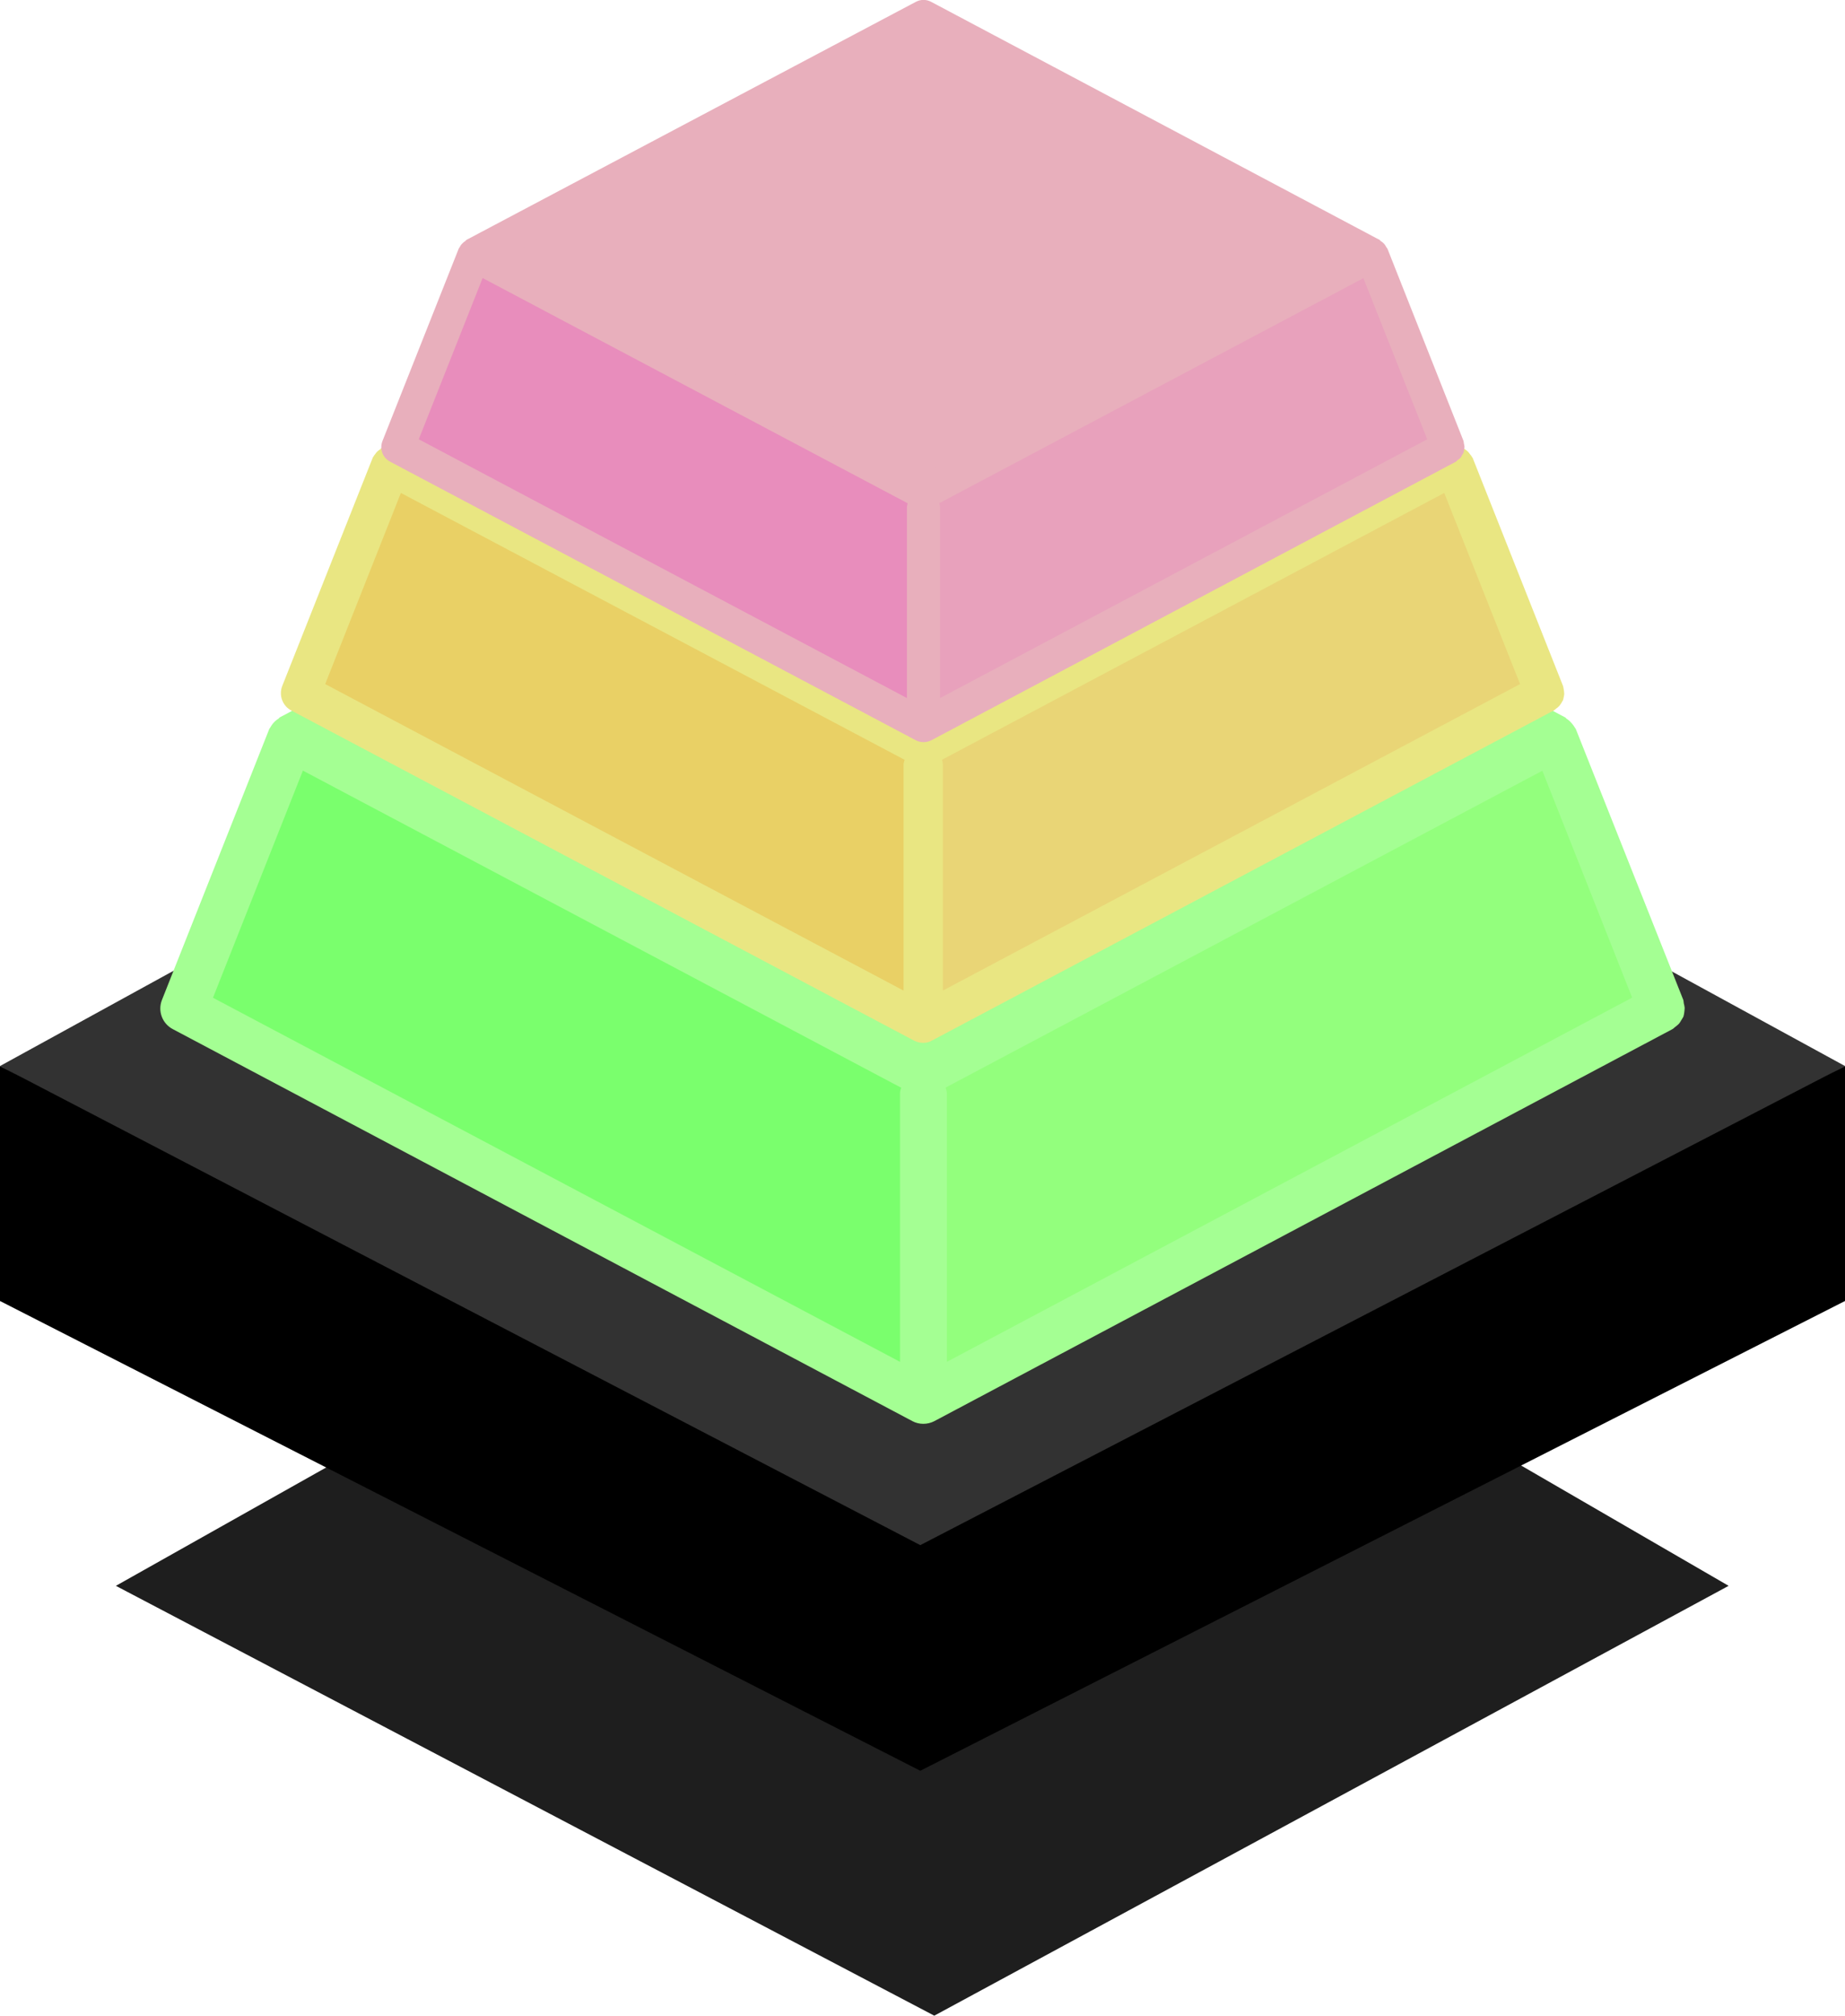 <?xml version="1.0" encoding="utf-8"?>
<!-- Generator: Adobe Illustrator 16.2.0, SVG Export Plug-In . SVG Version: 6.00 Build 0)  -->
<!DOCTYPE svg PUBLIC "-//W3C//DTD SVG 1.1//EN" "http://www.w3.org/Graphics/SVG/1.1/DTD/svg11.dtd">
<svg version="1.1" id="レイヤー_1" xmlns="http://www.w3.org/2000/svg" xmlns:xlink="http://www.w3.org/1999/xlink" x="0px"
	 y="0px" width="14.649px" height="16px" viewBox="0 0 14.649 16" enable-background="new 0 0 14.649 16" xml:space="preserve">
<g>
	<polygon fill="#1E1E1E" points="13.725,12.588 7.418,16 0.92,12.588 7.418,8.932 	"/>
	<polygon fill="#323232" points="14.649,8.462 7.324,12.473 0,8.462 7.307,4.452 	"/>
	<polygon points="14.649,10.327 14.649,8.462 7.307,12.265 0,8.462 0,10.327 7.307,14.056 	"/>
	<path fill="#A4FF93" d="M13.348,8.1c0.006-0.01,0.013-0.02,0.018-0.03c0.004-0.012,0.005-0.023,0.007-0.035
		C13.374,8.023,13.376,8.012,13.376,8c-0.001-0.012-0.004-0.024-0.007-0.036c-0.002-0.009-0.001-0.018-0.004-0.027l-0.852-2.147
		c-0.002-0.006-0.006-0.01-0.01-0.016c-0.005-0.009-0.01-0.015-0.015-0.022c-0.015-0.019-0.03-0.035-0.05-0.047
		c-0.004-0.003-0.006-0.008-0.01-0.01L7.418,3.033c-0.054-0.029-0.119-0.028-0.173,0L2.222,5.694
		c-0.004,0.002-0.006,0.007-0.01,0.01c-0.02,0.012-0.037,0.028-0.051,0.047c-0.005,0.008-0.01,0.014-0.014,0.022
		c-0.003,0.006-0.008,0.01-0.01,0.016L1.286,7.937C1.251,8.025,1.288,8.125,1.372,8.169l5.873,3.112
		c0.026,0.014,0.056,0.021,0.086,0.021s0.06-0.007,0.087-0.021l5.861-3.112c0.008-0.004,0.013-0.011,0.02-0.016
		c0.012-0.009,0.021-0.016,0.029-0.024S13.342,8.11,13.348,8.1"/>
	<path fill="#93FF7D" d="M7.508,8.633l4.738-2.515l0.713,1.801L7.518,10.81V8.677C7.518,8.661,7.512,8.647,7.508,8.633"/>
	<polygon fill="#A4FF93" points="7.331,3.406 11.947,5.857 7.331,8.308 2.705,5.857 	"/>
	<path fill="#7AFF6D" d="M2.405,6.117l4.75,2.517C7.151,8.647,7.146,8.66,7.146,8.676v2.134L1.691,7.92L2.405,6.117z"/>
	<path fill="#E9E682" d="M12.396,5.582c0.005-0.009,0.01-0.017,0.015-0.026c0.002-0.01,0.004-0.019,0.006-0.028
		c0.002-0.011,0.004-0.02,0.002-0.029c0-0.011-0.002-0.021-0.004-0.031c-0.002-0.007-0.002-0.015-0.004-0.021l-0.717-1.809
		c-0.002-0.006-0.006-0.009-0.009-0.014c-0.003-0.007-0.009-0.012-0.013-0.018c-0.012-0.018-0.025-0.03-0.041-0.04
		c-0.004-0.002-0.006-0.008-0.01-0.01L7.403,1.317c-0.046-0.025-0.101-0.025-0.146,0L3.029,3.556
		c-0.004,0.002-0.005,0.006-0.009,0.01c-0.017,0.01-0.031,0.022-0.042,0.04C2.974,3.611,2.969,3.616,2.966,3.623
		C2.963,3.628,2.959,3.631,2.958,3.637L2.241,5.445C2.212,5.519,2.243,5.603,2.313,5.64l4.944,2.62
		C7.28,8.272,7.306,8.278,7.33,8.278c0.025,0,0.051-0.006,0.073-0.02l4.935-2.619c0.006-0.003,0.011-0.009,0.017-0.014
		c0.009-0.006,0.017-0.012,0.024-0.02C12.385,5.599,12.391,5.59,12.396,5.582"/>
	<path fill="#E9D576" d="M7.479,6.031l3.988-2.118l0.602,1.517L7.486,7.863V6.067C7.486,6.054,7.482,6.043,7.479,6.031"/>
	<polygon fill="#E9E682" points="7.33,1.631 11.217,3.693 7.33,5.757 3.435,3.693 	"/>
	<path fill="#E9D065" d="M3.183,3.913l3.999,2.118C7.18,6.043,7.174,6.054,7.174,6.067v1.796L2.582,5.43L3.183,3.913z"/>
	<path fill="#E8AFBC" d="M11.607,3.615c0.004-0.007,0.01-0.014,0.013-0.021s0.004-0.016,0.005-0.025
		c0.001-0.008,0.003-0.016,0.003-0.023c-0.001-0.009-0.003-0.018-0.005-0.026C11.622,3.513,11.622,3.507,11.62,3.5l-0.604-1.526
		c-0.002-0.004-0.006-0.007-0.008-0.011c-0.003-0.006-0.006-0.011-0.01-0.017c-0.01-0.014-0.021-0.024-0.036-0.033
		c-0.003-0.002-0.004-0.006-0.007-0.008l-3.561-1.89c-0.039-0.021-0.084-0.021-0.123,0l-3.569,1.89
		C3.699,1.907,3.698,1.911,3.695,1.913c-0.014,0.009-0.026,0.02-0.036,0.033c-0.004,0.006-0.007,0.011-0.01,0.017
		C3.647,1.967,3.643,1.97,3.642,1.974L3.037,3.5C3.012,3.563,3.038,3.634,3.098,3.665l4.173,2.211
		c0.019,0.01,0.039,0.015,0.062,0.015c0.021,0,0.042-0.005,0.062-0.015l4.164-2.211c0.006-0.003,0.01-0.009,0.014-0.013
		c0.009-0.005,0.016-0.01,0.021-0.017C11.6,3.63,11.604,3.623,11.607,3.615"/>
	<path fill="#E8A1BC" d="M7.458,3.994l3.367-1.786l0.507,1.279L7.464,5.541V4.024C7.464,4.015,7.46,4.005,7.458,3.994"/>
	<polygon fill="#E8AFBC" points="7.332,0.28 10.612,2.021 7.332,3.764 4.045,2.021 	"/>
	<path fill="#E88DBC" d="M3.832,2.207l3.375,1.788c-0.002,0.01-0.006,0.019-0.006,0.03v1.516L3.325,3.487L3.832,2.207z"/>
</g>
</svg>

